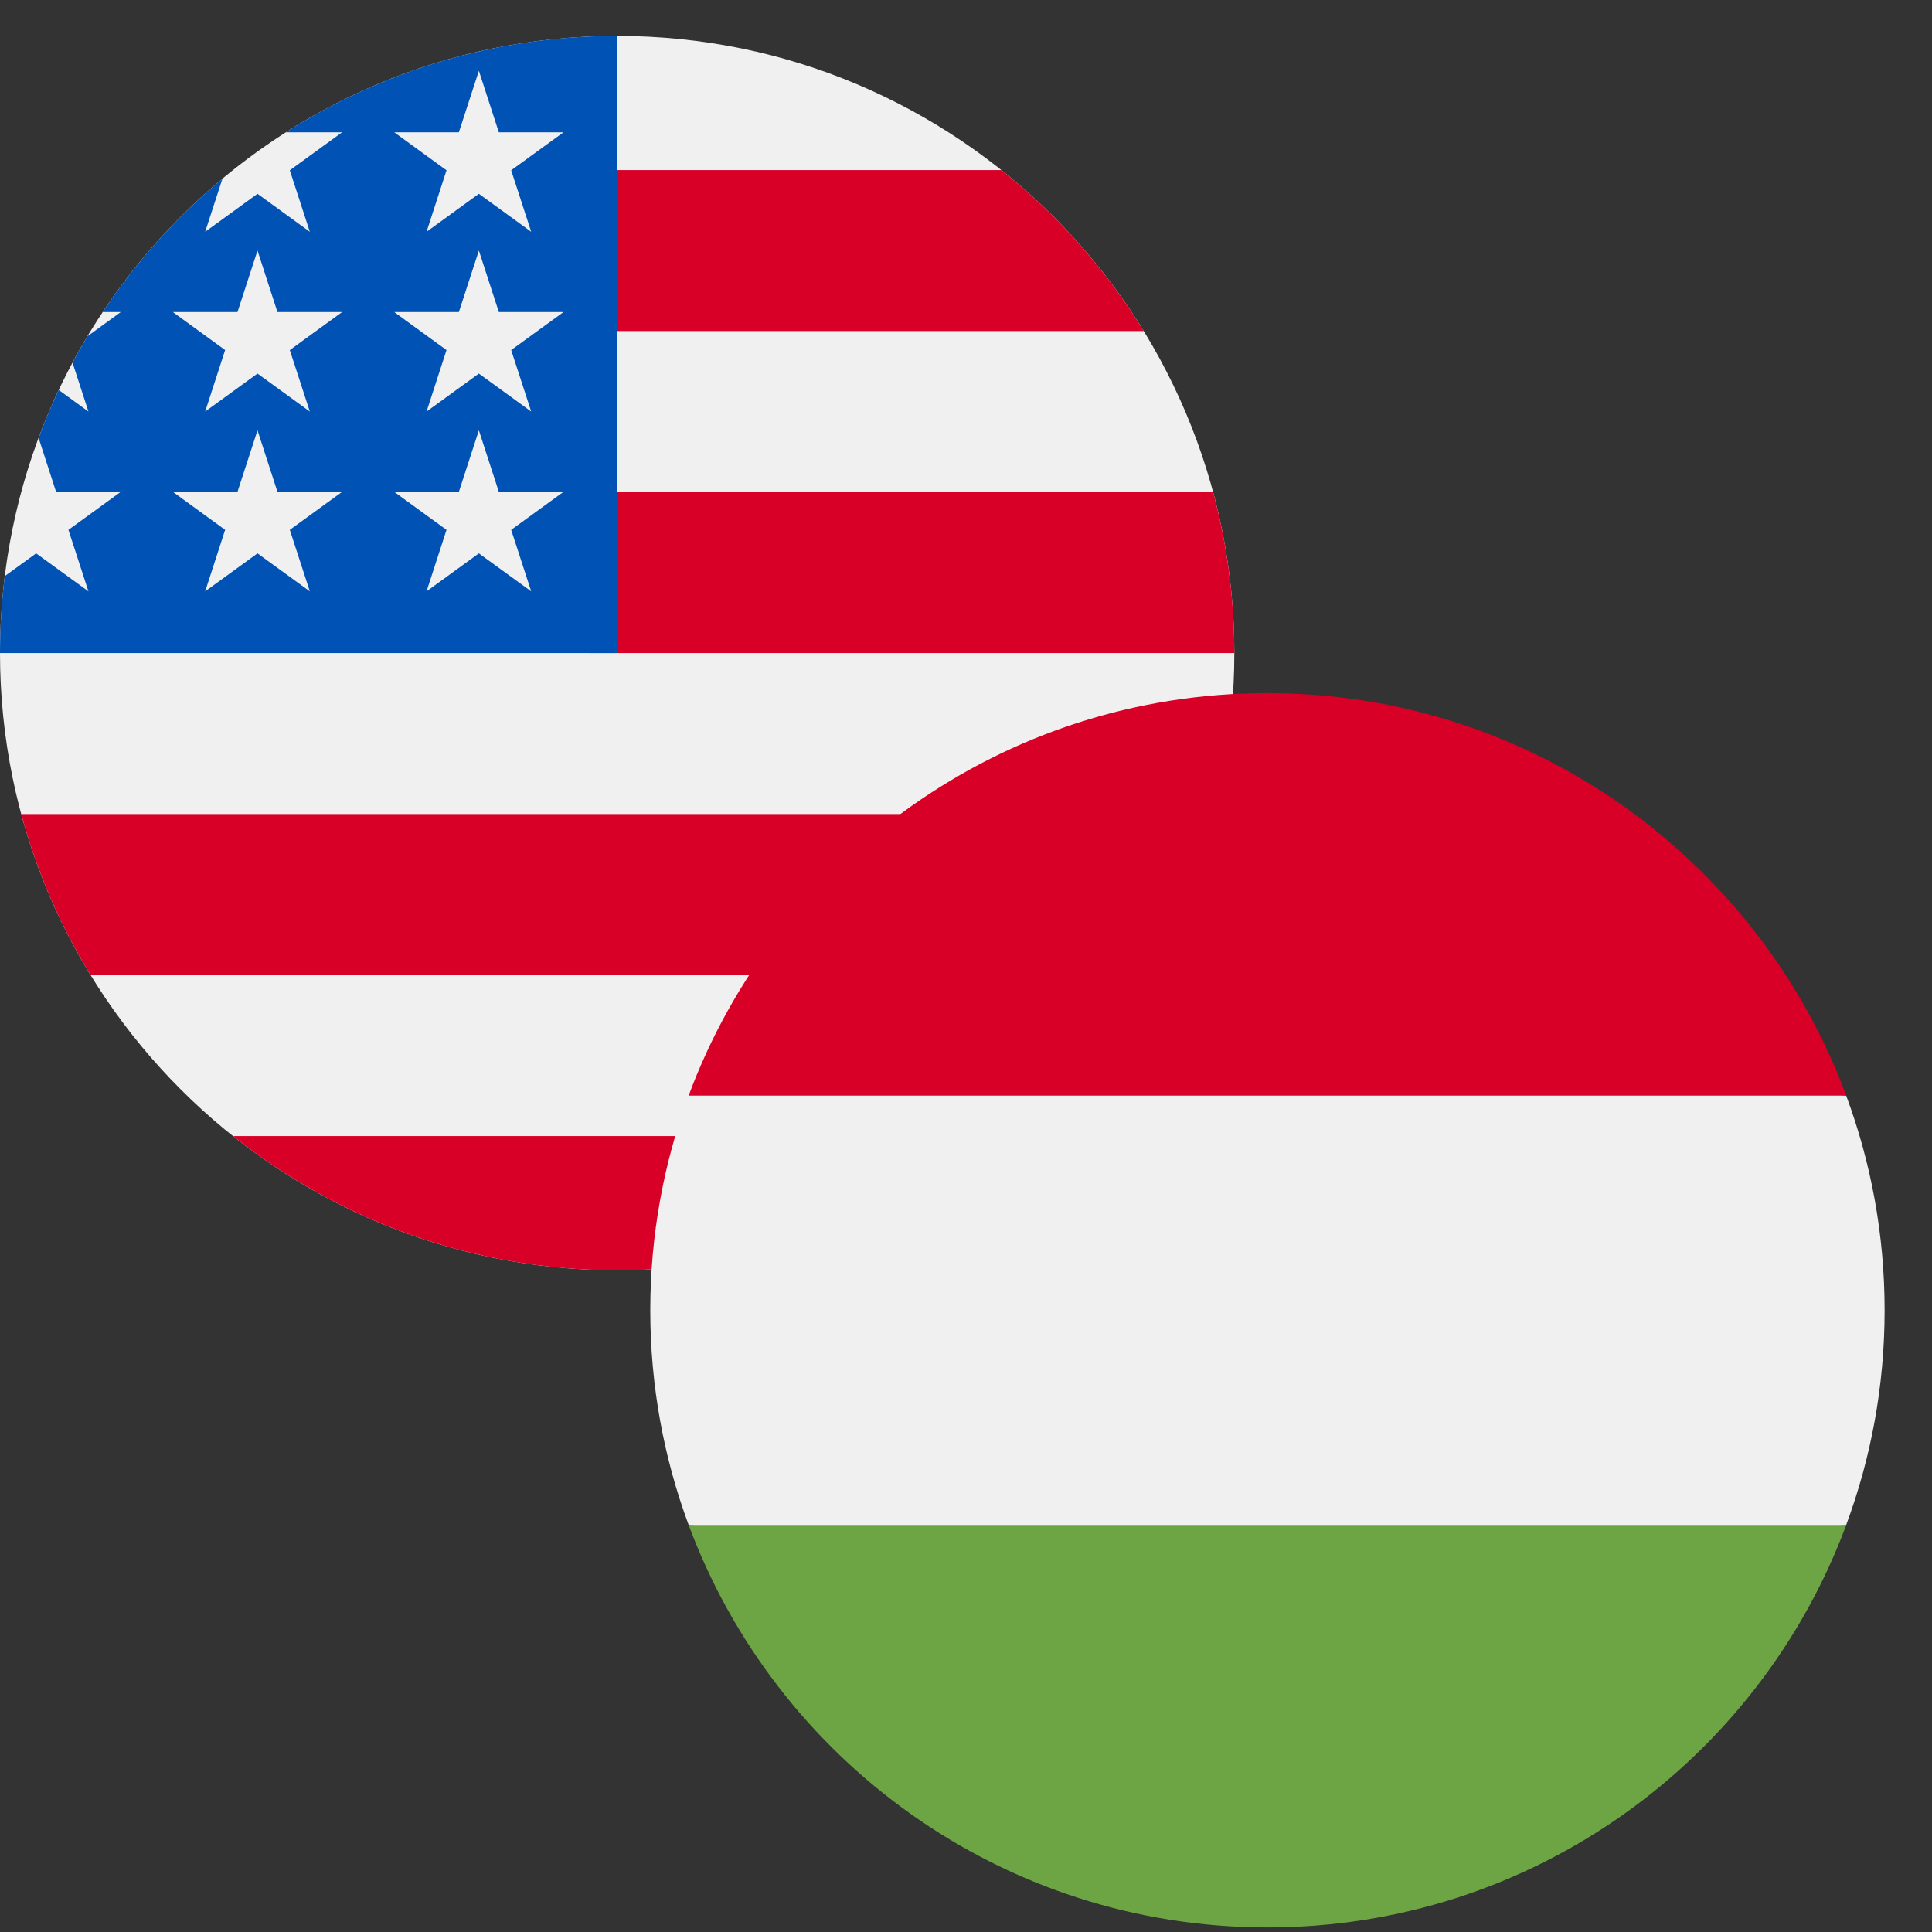 <svg width="36" height="36" viewBox="0 0 36 36" fill="none" xmlns="http://www.w3.org/2000/svg">
<rect x="0" y="0" width="36" height="36" fill="#333333" stroke="none"/>
<g clip-path="url(#clip0_6757_433)">
<path d="M11.5 23.669C17.851 23.669 23 18.52 23 12.169C23 5.818 17.851 0.669 11.5 0.669C5.149 0.669 0 5.818 0 12.169C0 18.52 5.149 23.669 11.5 23.669Z" fill="#F0F0F0"/>
<path d="M11 12.169H23C23 11.131 22.862 10.126 22.604 9.169H11V12.169Z" fill="#D80027"/>
<path d="M11 6.169H21.312C20.608 5.02 19.708 4.005 18.659 3.169H11V6.169Z" fill="#D80027"/>
<path d="M11.5 23.669C14.207 23.669 16.694 22.733 18.659 21.169H4.341C6.306 22.733 8.793 23.669 11.5 23.669Z" fill="#D80027"/>
<path d="M1.688 18.169H21.312C21.877 17.247 22.316 16.239 22.604 15.169H0.396C0.684 16.239 1.123 17.247 1.688 18.169Z" fill="#D80027"/>
<path d="M5.327 2.465H6.375L5.4 3.173L5.773 4.319L4.798 3.611L3.823 4.319L4.145 3.329C3.286 4.044 2.534 4.882 1.914 5.815H2.25L1.629 6.266C1.533 6.427 1.44 6.591 1.351 6.757L1.648 7.669L1.095 7.267C0.957 7.558 0.832 7.856 0.719 8.16L1.045 9.165H2.25L1.275 9.873L1.648 11.019L0.673 10.311L0.089 10.735C0.03 11.205 0 11.683 0 12.169H11.5C11.5 5.818 11.5 5.069 11.5 0.669C9.228 0.669 7.11 1.328 5.327 2.465ZM5.773 11.019L4.798 10.311L3.823 11.019L4.195 9.873L3.221 9.165H4.425L4.798 8.019L5.17 9.165H6.375L5.4 9.873L5.773 11.019ZM5.4 6.523L5.773 7.669L4.798 6.961L3.823 7.669L4.195 6.523L3.221 5.815H4.425L4.798 4.669L5.17 5.815H6.375L5.4 6.523ZM9.898 11.019L8.923 10.311L7.948 11.019L8.32 9.873L7.346 9.165H8.55L8.923 8.019L9.295 9.165H10.5L9.525 9.873L9.898 11.019ZM9.525 6.523L9.898 7.669L8.923 6.961L7.948 7.669L8.32 6.523L7.346 5.815H8.55L8.923 4.669L9.295 5.815H10.5L9.525 6.523ZM9.525 3.173L9.898 4.319L8.923 3.611L7.948 4.319L8.32 3.173L7.346 2.465H8.55L8.923 1.319L9.295 2.465H10.5L9.525 3.173Z" fill="#0052B4"/>
</g>
<path d="M12.832 20.415C12.37 21.661 12.117 23.008 12.117 24.415C12.117 25.822 12.37 27.169 12.832 28.415L23.617 29.415L34.401 28.415C34.864 27.169 35.117 25.822 35.117 24.415C35.117 23.008 34.864 21.661 34.401 20.415L23.617 19.415L12.832 20.415Z" fill="#F0F0F0"/>
<path d="M23.617 12.915C18.672 12.915 14.457 16.036 12.832 20.415H34.402C32.777 16.036 28.561 12.915 23.617 12.915Z" fill="#D80027"/>
<path d="M23.617 35.915C28.561 35.915 32.777 32.794 34.402 28.415H12.832C14.457 32.794 18.672 35.915 23.617 35.915Z" fill="#6DA544"/>
<defs>
<clipPath id="clip0_6757_433">
<rect width="23" height="23" fill="white" transform="translate(0 0.669)"/>
</clipPath>
</defs>
</svg>

